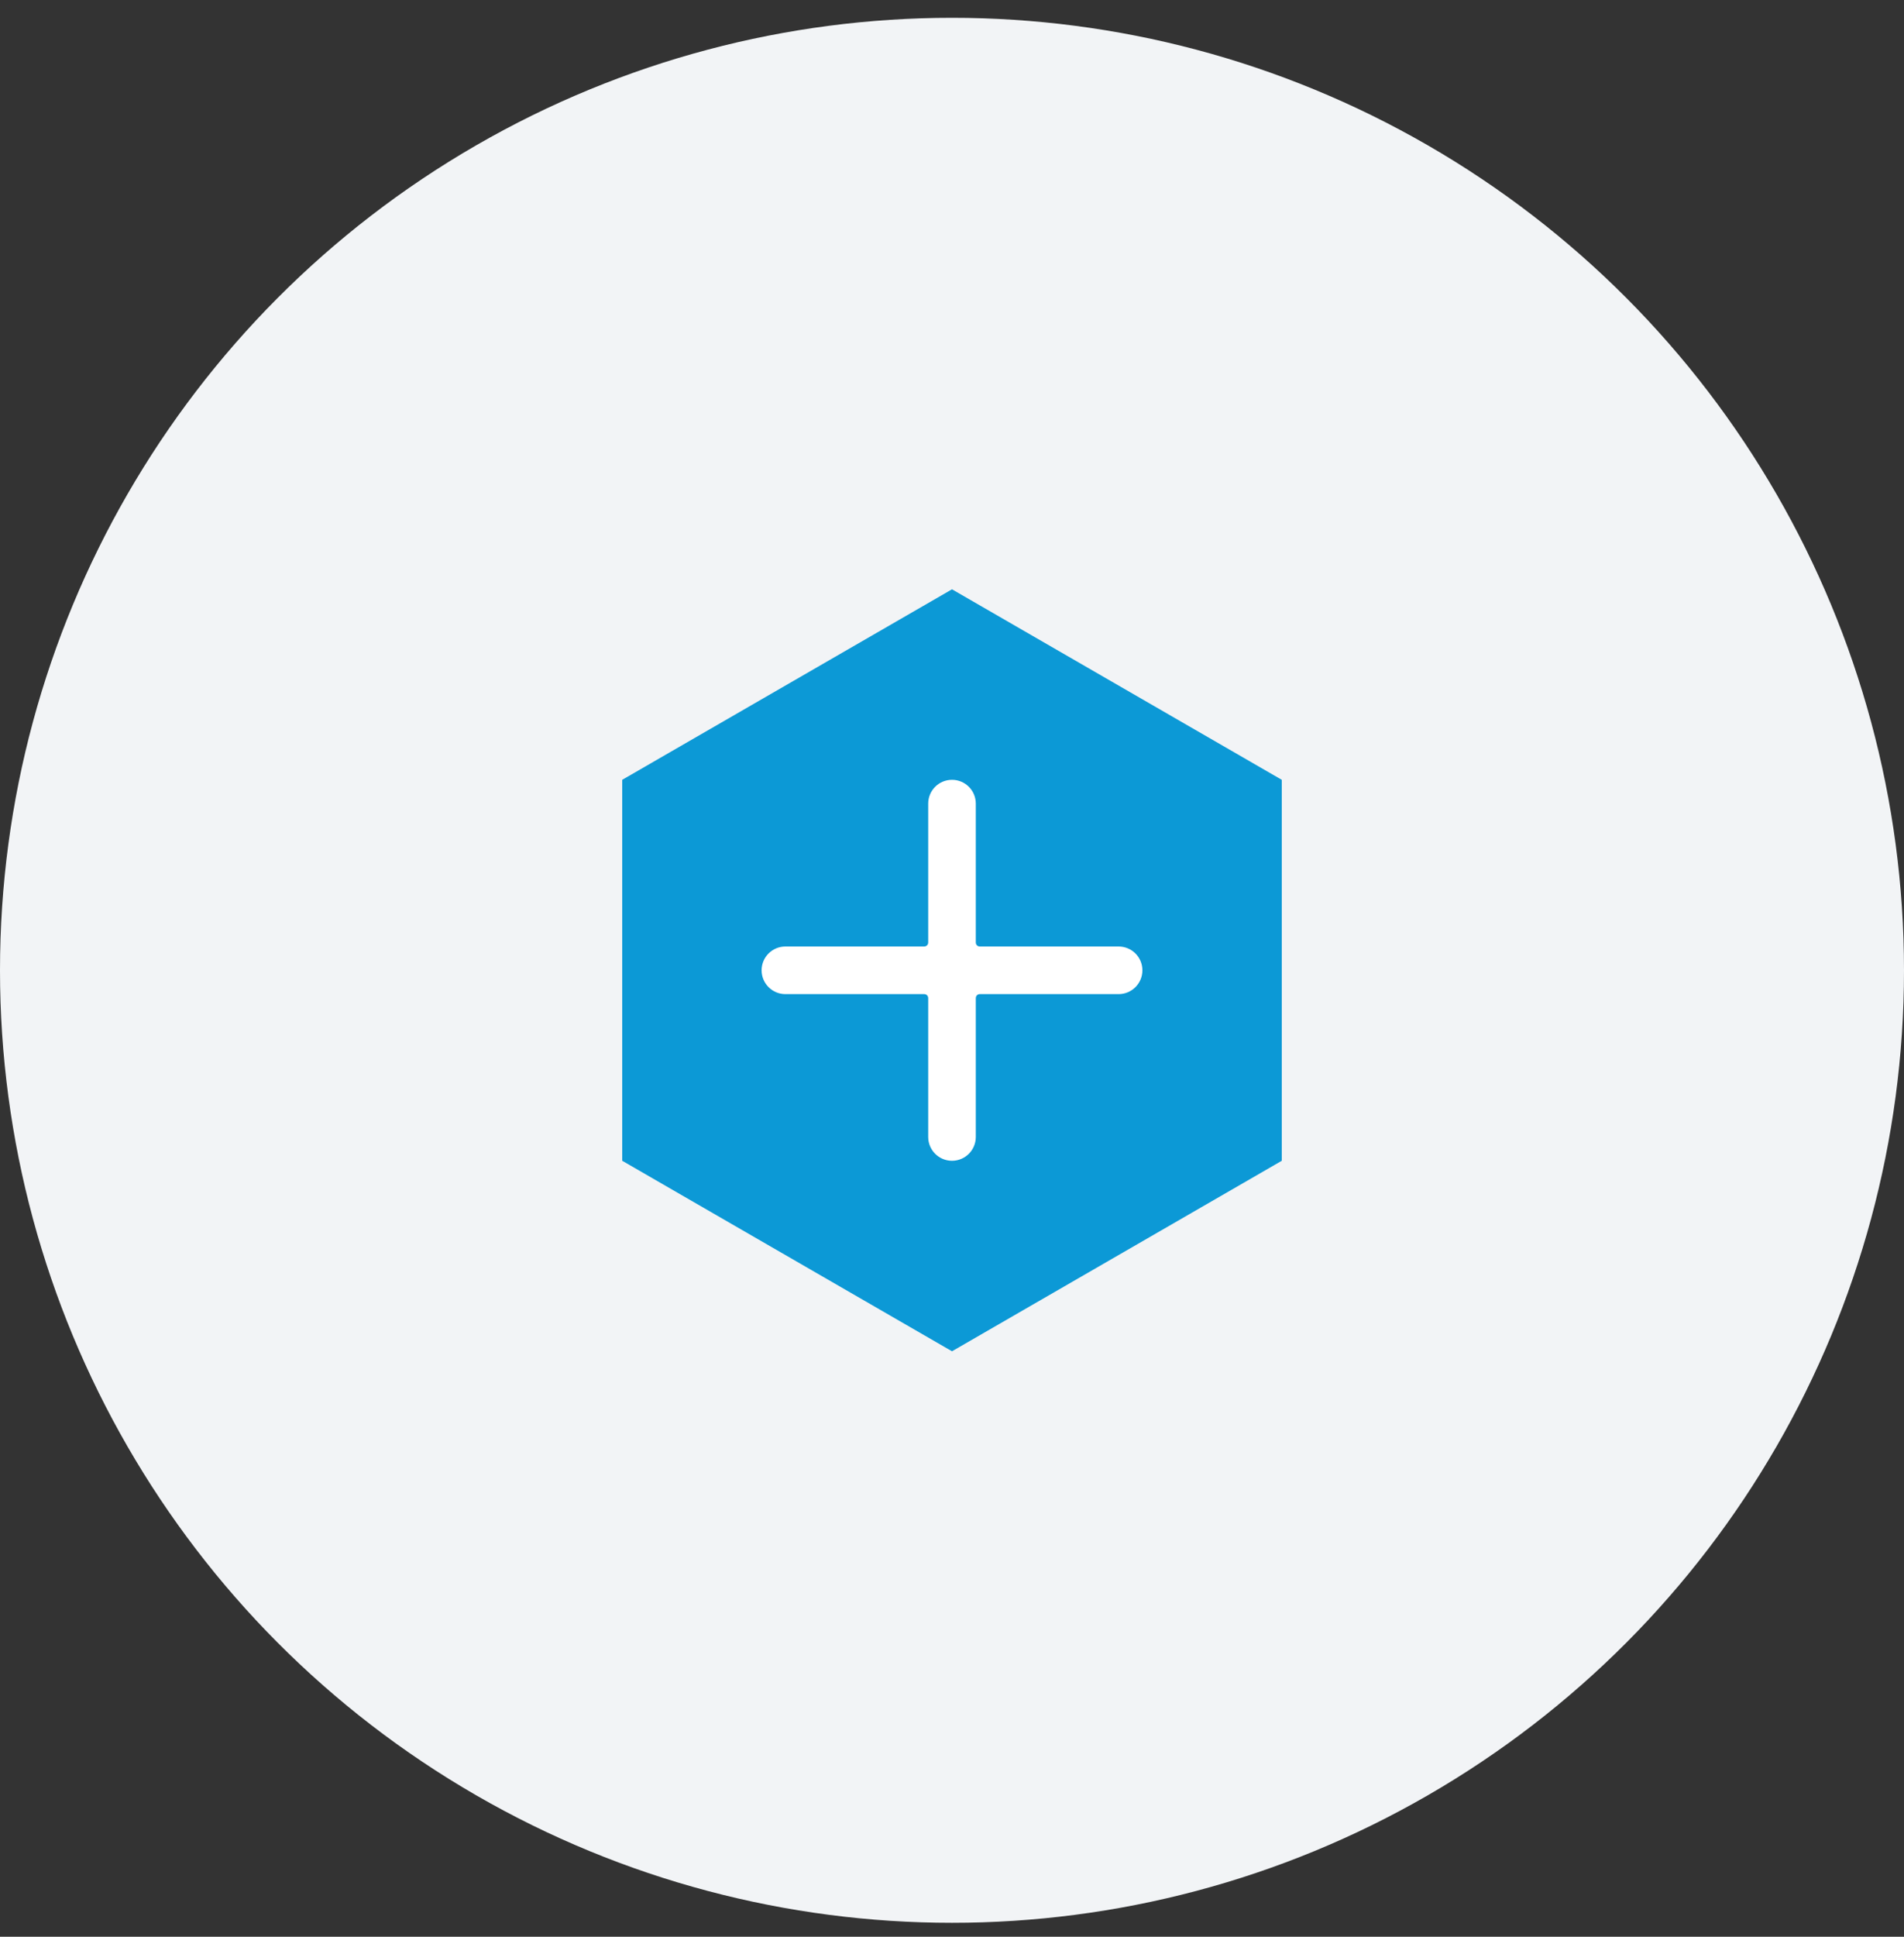 <svg width="60" height="61" viewBox="0 0 60 61" fill="none" xmlns="http://www.w3.org/2000/svg">
    <rect x="0" y="0" width="60" height="61" fill="#333333" stroke="none"/>
    <circle cx="30" cy="30.561" r="30" fill="#F2F4F6"/>
    <path d="M30 18.561L40.392 24.561V36.56L30 42.56L19.608 36.56V24.561L30 18.561Z" fill="#0C99D6"/>
    <path fill-rule="evenodd" clip-rule="evenodd"
          d="M24 30.561C24 30.975 24.336 31.311 24.75 31.311H29.125C29.194 31.311 29.25 31.366 29.25 31.436V35.81C29.25 36.225 29.586 36.56 30 36.56C30.414 36.56 30.75 36.225 30.75 35.81V31.436C30.75 31.366 30.806 31.311 30.875 31.311H35.25C35.664 31.311 36 30.975 36 30.561C36 30.146 35.664 29.811 35.25 29.811H30.875C30.806 29.811 30.75 29.755 30.75 29.686V25.311C30.75 24.896 30.414 24.561 30 24.561C29.586 24.561 29.25 24.896 29.25 25.311V29.686C29.25 29.755 29.194 29.811 29.125 29.811H24.75C24.336 29.811 24 30.146 24 30.561Z"
          fill="white"/>
</svg>
